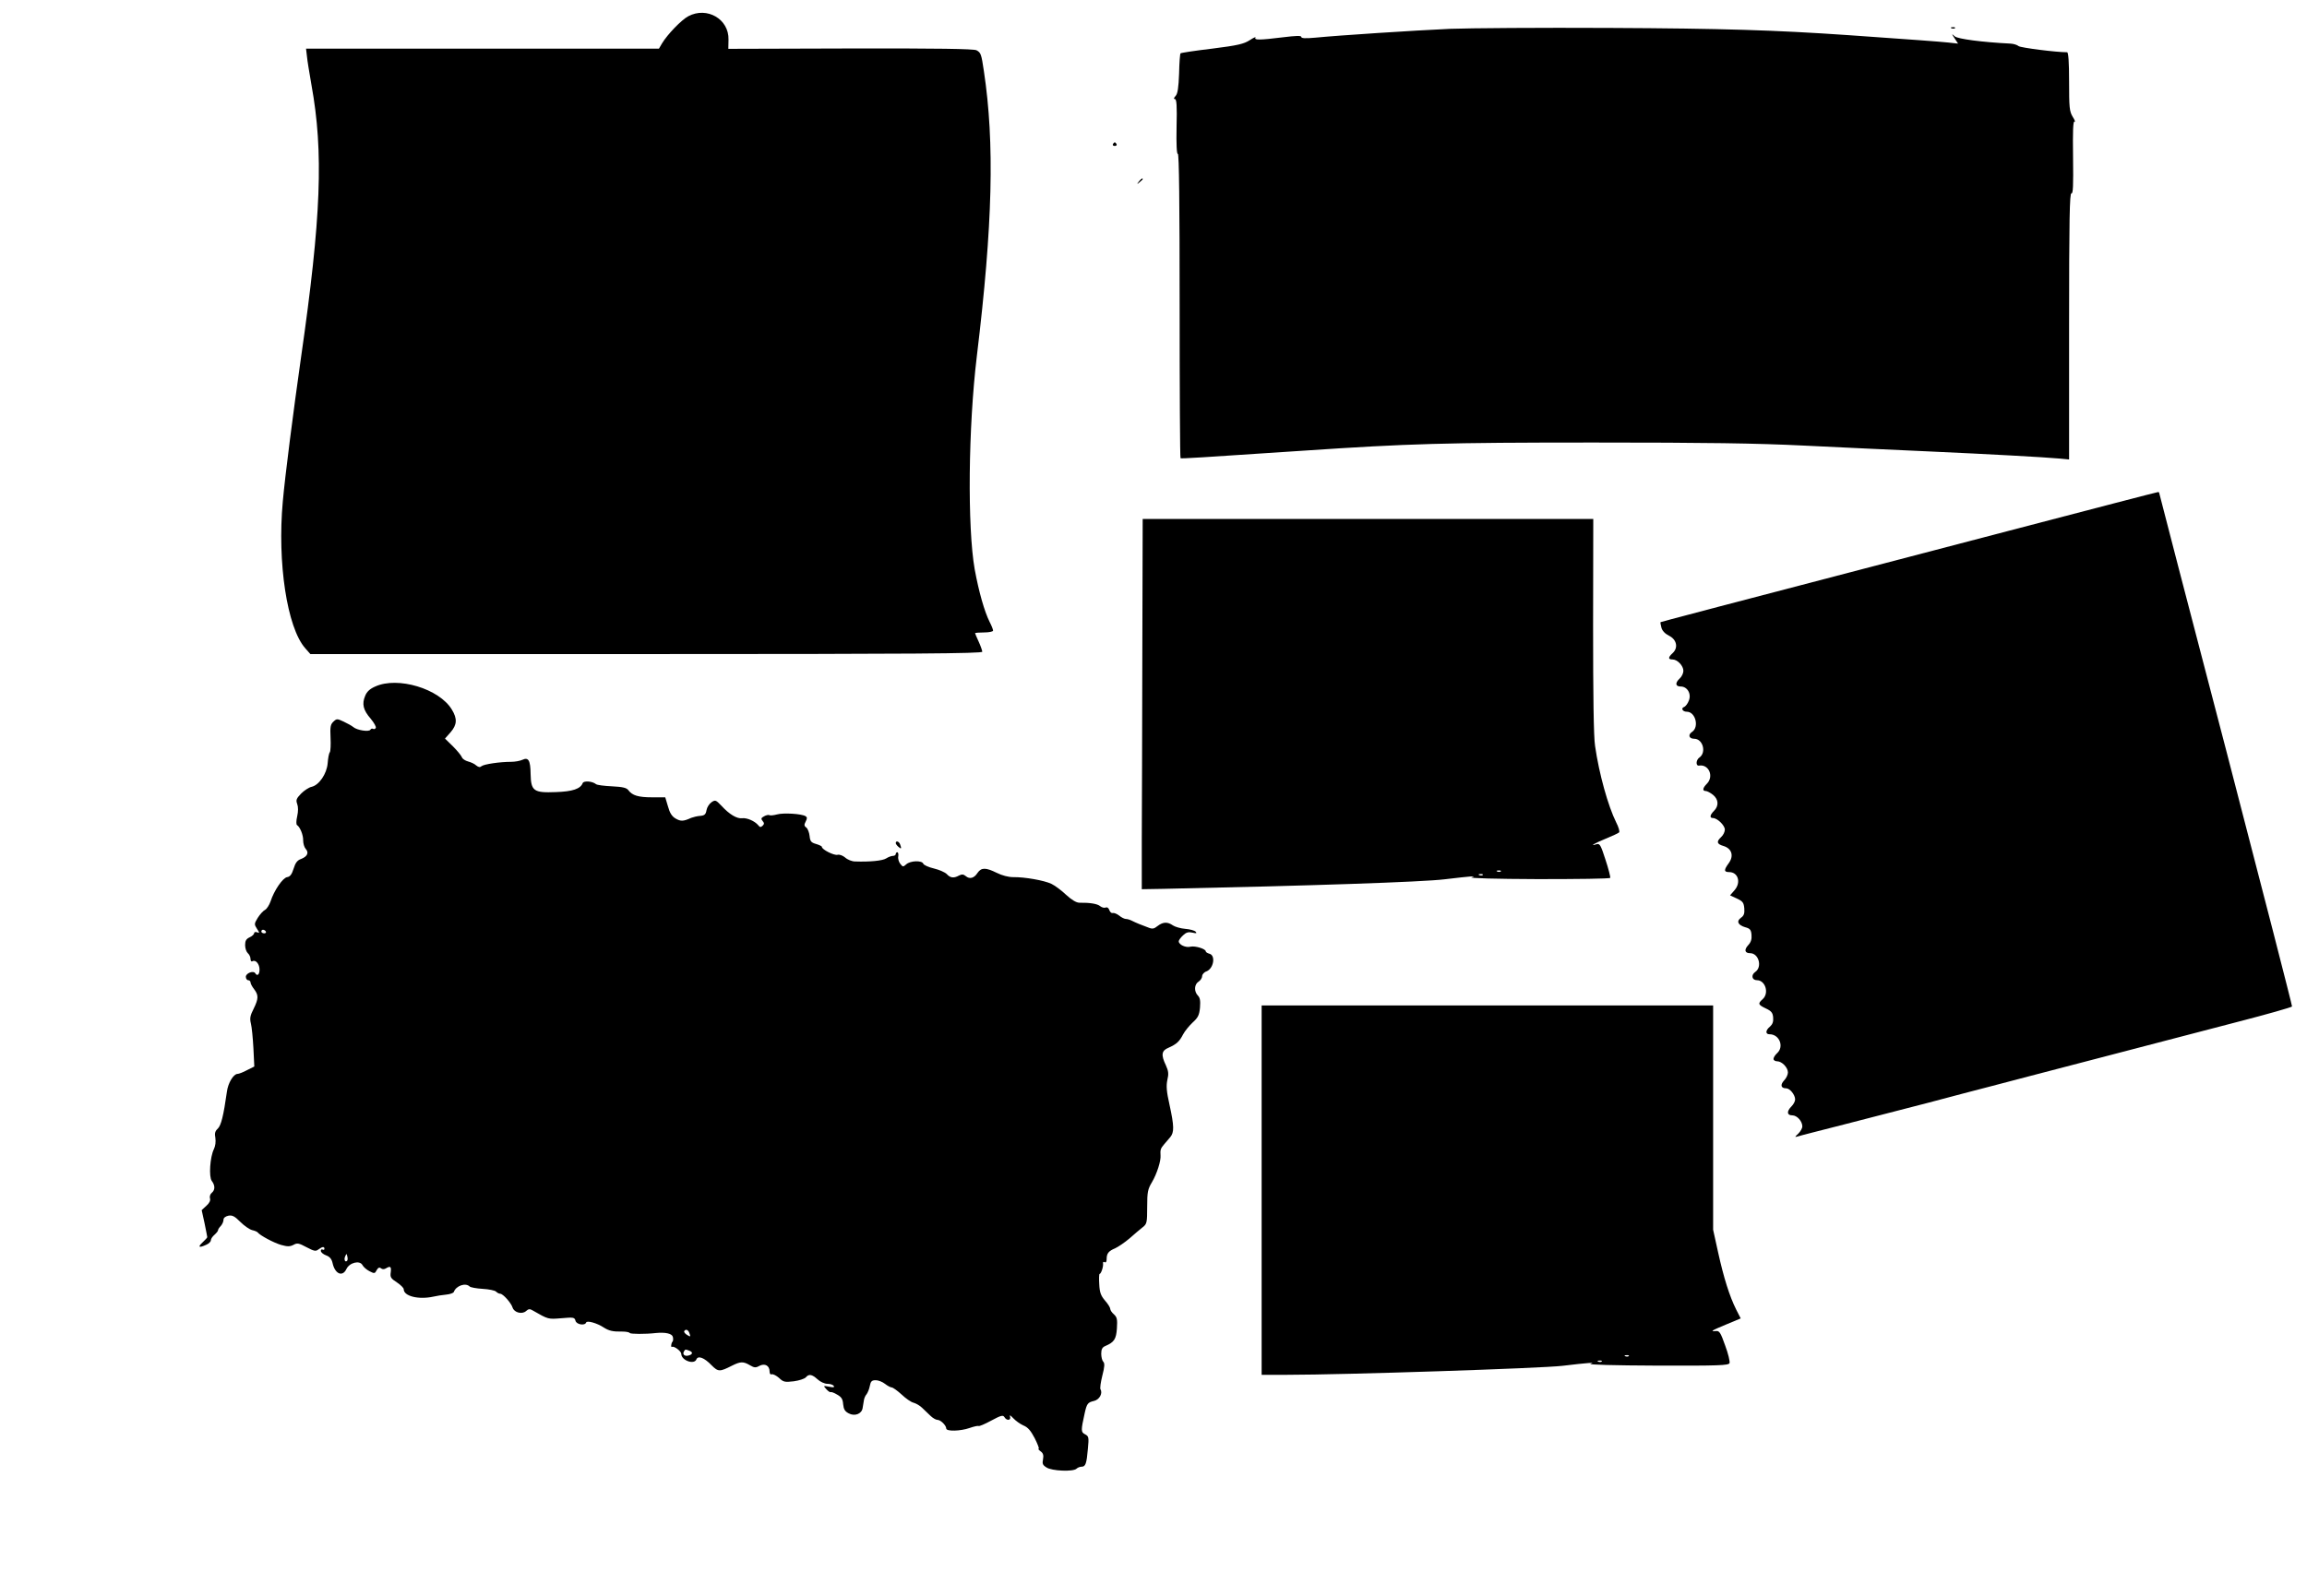  <svg version="1.0" xmlns="http://www.w3.org/2000/svg"
 width="1280pt" height="886pt" viewBox="0 0 1280 886"
 preserveAspectRatio="xMidYMid meet"><g transform="translate(0,886) scale(0.1,-0.1)"
fill="#000000" stroke="none">
<path d="M3819 8770 c-38 -20 -117 -102 -146 -151 l-17 -29 -979 0 -979 0 5
-42 c2 -24 14 -95 25 -159 68 -374 54 -736 -58 -1514 -42 -295 -88 -652 -101
-799 -31 -339 24 -699 124 -813 l29 -33 1864 0 c1485 0 1864 3 1864 13 0 6 -9
32 -20 56 -11 24 -20 45 -20 47 0 2 23 4 50 4 28 0 50 5 50 10 0 6 -8 27 -19
48 -29 58 -60 167 -83 292 -41 233 -36 788 12 1185 88 727 99 1182 39 1580
-14 95 -17 103 -41 116 -14 8 -222 11 -699 10 l-678 -2 1 51 c3 114 -119 185
-223 130z"/>
<path d="M8045 8700 c-199 -9 -615 -36 -747 -49 -55 -5 -78 -4 -78 4 0 8 -29
7 -102 -2 -130 -16 -161 -16 -152 -2 3 6 -11 0 -32 -14 -33 -21 -66 -29 -209
-47 -93 -11 -172 -23 -175 -26 -3 -3 -7 -54 -8 -112 -3 -79 -8 -112 -19 -124
-11 -12 -12 -18 -4 -18 9 0 12 -37 9 -154 -2 -99 1 -152 7 -150 7 3 10 -281
10 -840 0 -464 2 -846 5 -849 4 -3 104 3 685 42 579 39 783 45 1605 45 635 0
904 -4 1170 -17 190 -9 498 -24 685 -32 354 -16 643 -32 733 -40 l52 -5 0 741
c0 589 3 740 13 736 9 -3 11 40 9 200 -2 144 0 203 8 198 6 -4 2 8 -10 27 -18
30 -20 50 -20 196 0 109 -4 162 -11 162 -62 0 -257 25 -269 34 -8 7 -28 13
-45 14 -161 8 -292 26 -309 40 -19 17 -19 16 -1 -11 l19 -29 -55 6 c-46 5
-196 16 -554 41 -407 28 -693 37 -1325 40 -382 2 -780 -1 -885 -5z"/>
<path d="M10828 8703 c7 -3 16 -2 19 1 4 3 -2 6 -13 5 -11 0 -14 -3 -6 -6z"/>
<path d="M6175 8060 c-3 -5 1 -10 10 -10 9 0 13 5 10 10 -3 6 -8 10 -10 10 -2
0 -7 -4 -10 -10z"/>
<path d="M6319 7853 c-13 -16 -12 -17 4 -4 9 7 17 15 17 17 0 8 -8 3 -21 -13z"/>
<path d="M11145 5914 c-1715 -448 -1929 -505 -1932 -507 -1 -2 1 -15 5 -30 4
-17 20 -34 42 -45 43 -21 53 -67 20 -97 -25 -23 -26 -35 0 -35 27 0 60 -35 60
-63 0 -13 -9 -32 -20 -42 -27 -25 -25 -45 5 -45 37 0 61 -41 45 -79 -6 -16
-18 -32 -27 -35 -18 -7 -7 -26 16 -26 48 0 70 -85 29 -112 -24 -16 -17 -38 12
-38 48 0 69 -76 29 -104 -20 -14 -21 -48 -2 -45 54 9 84 -60 43 -101 -23 -23
-26 -40 -6 -40 7 0 25 -9 40 -21 31 -25 34 -61 6 -89 -23 -23 -26 -40 -6 -40
24 0 66 -41 66 -64 0 -13 -9 -31 -20 -41 -28 -26 -25 -39 12 -50 47 -14 59
-55 30 -95 -28 -38 -28 -50 2 -50 49 0 67 -56 31 -99 l-26 -30 38 -18 c33 -15
38 -23 41 -55 2 -27 -2 -40 -18 -51 -27 -19 -18 -41 23 -53 27 -7 33 -15 35
-43 2 -23 -3 -40 -18 -56 -24 -26 -20 -45 10 -45 48 0 69 -76 29 -104 -25 -17
-19 -46 9 -46 47 0 69 -72 32 -105 -28 -25 -26 -31 18 -52 30 -14 38 -24 40
-50 2 -23 -3 -37 -17 -50 -26 -21 -27 -43 -3 -43 55 0 82 -69 42 -105 -11 -10
-20 -24 -20 -32 0 -7 9 -13 20 -13 27 0 60 -35 60 -62 0 -12 -9 -32 -21 -44
-23 -25 -18 -44 11 -44 21 0 50 -36 50 -62 0 -10 -9 -27 -20 -38 -28 -28 -26
-50 4 -50 27 0 56 -33 56 -62 0 -9 -10 -27 -22 -39 -21 -20 -22 -21 -3 -16 11
4 126 33 255 66 129 33 339 87 465 120 127 34 284 75 350 92 66 17 167 44 225
59 58 15 161 42 230 60 69 18 172 45 230 60 58 15 161 42 230 60 69 18 172 45
230 60 58 15 161 42 230 60 159 41 292 79 297 84 2 2 -163 643 -366 1424 -204
781 -371 1423 -371 1426 0 3 -3 6 -7 5 -5 0 -377 -97 -828 -215z"/>
<path d="M6338 5228 c-1 -414 -2 -877 -3 -1028 l0 -275 120 2 c814 17 1437 38
1560 53 151 18 183 20 150 11 -18 -5 131 -9 367 -10 218 0 399 2 402 7 2 4 -9
49 -26 100 -26 81 -32 92 -49 87 -43 -14 -15 4 49 30 37 15 71 31 75 35 5 4
-2 29 -16 56 -45 91 -95 270 -117 424 -8 48 -11 285 -11 668 l1 592 -1250 0
-1250 0 -2 -752z m1989 -1204 c-3 -3 -12 -4 -19 -1 -8 3 -5 6 6 6 11 1 17 -2
13 -5z m-100 -20 c-3 -3 -12 -4 -19 -1 -8 3 -5 6 6 6 11 1 17 -2 13 -5z"/>
<path d="M2082 5050 c-30 -13 -47 -29 -56 -52 -19 -45 -11 -79 31 -127 19 -23
31 -45 28 -51 -4 -6 -10 -8 -15 -5 -5 3 -12 1 -15 -5 -8 -13 -74 -3 -95 15 -8
7 -32 20 -53 30 -36 17 -39 17 -57 0 -16 -15 -19 -28 -16 -89 2 -39 0 -75 -4
-81 -5 -5 -10 -33 -12 -61 -5 -59 -48 -122 -90 -131 -14 -3 -40 -20 -57 -37
-27 -28 -30 -36 -22 -58 6 -16 6 -41 0 -68 -6 -25 -6 -46 -1 -49 17 -11 35
-56 34 -85 0 -17 6 -38 14 -47 19 -21 10 -42 -25 -56 -21 -7 -32 -21 -42 -54
-10 -32 -20 -45 -36 -47 -24 -4 -72 -73 -92 -135 -7 -20 -21 -42 -31 -47 -10
-5 -28 -25 -40 -44 -20 -33 -20 -36 -4 -61 15 -23 15 -25 0 -19 -9 3 -16 1
-16 -5 0 -6 -11 -17 -25 -23 -19 -9 -25 -19 -25 -43 0 -18 7 -38 15 -45 8 -7
15 -21 15 -32 0 -11 5 -16 10 -13 18 11 40 -15 40 -46 0 -28 -13 -39 -24 -20
-10 16 -52 0 -52 -20 0 -10 6 -19 13 -19 7 0 13 -6 13 -12 0 -7 9 -24 20 -38
25 -33 25 -52 -3 -109 -19 -37 -22 -53 -15 -81 5 -19 11 -81 14 -137 l5 -102
-40 -20 c-22 -12 -46 -21 -53 -21 -22 0 -53 -50 -59 -99 -19 -133 -32 -187
-51 -205 -15 -14 -18 -26 -13 -52 3 -21 0 -44 -8 -61 -22 -44 -29 -154 -12
-177 19 -25 19 -50 0 -66 -9 -7 -13 -21 -10 -31 4 -11 -3 -26 -20 -41 l-26
-24 16 -73 c8 -40 15 -74 15 -77 0 -3 -12 -16 -26 -29 -29 -27 -20 -32 21 -13
14 6 25 17 25 25 0 7 9 21 20 30 11 10 20 21 20 26 0 5 7 15 15 23 8 9 15 24
15 34 0 11 10 19 27 23 22 4 35 -3 66 -34 22 -22 51 -42 66 -46 14 -3 28 -9
31 -13 12 -16 88 -57 129 -69 36 -10 49 -10 69 0 21 12 30 10 73 -13 42 -22
51 -24 66 -12 22 16 33 17 33 3 0 -5 -4 -7 -10 -4 -5 3 -10 0 -10 -7 0 -8 13
-19 29 -25 20 -7 31 -20 36 -42 13 -61 55 -80 77 -34 17 36 74 50 89 22 5 -10
23 -26 39 -34 27 -14 30 -14 40 6 8 14 15 17 24 10 7 -6 17 -6 26 -1 26 16 32
11 28 -21 -4 -27 0 -34 34 -56 21 -14 38 -31 38 -38 0 -39 83 -59 165 -41 17
4 48 9 70 11 22 2 41 9 43 15 12 34 65 53 88 30 5 -5 38 -11 72 -13 35 -2 68
-9 74 -15 7 -7 17 -12 23 -12 16 0 61 -51 69 -77 9 -28 53 -39 75 -19 13 12
21 13 37 3 87 -50 85 -49 159 -43 67 6 73 5 78 -14 5 -21 52 -29 59 -10 4 13
61 -3 97 -27 30 -19 51 -24 103 -23 20 0 39 -3 42 -8 4 -6 85 -7 146 0 52 5
88 -3 93 -21 3 -11 2 -22 -1 -26 -9 -9 -11 -36 -3 -30 11 6 51 -24 51 -39 0
-36 72 -62 84 -30 9 22 44 9 84 -33 37 -37 45 -37 114 -2 46 23 62 24 99 2 24
-14 32 -15 53 -3 30 15 56 1 56 -32 0 -12 5 -18 12 -15 7 2 25 -7 40 -20 24
-23 32 -25 82 -19 30 4 60 14 67 22 17 20 34 17 65 -11 15 -14 39 -25 55 -25
15 0 31 -5 35 -12 5 -8 -2 -9 -26 -4 -33 6 -33 6 -15 -14 10 -11 20 -18 24
-16 3 2 20 -4 36 -14 23 -13 31 -24 33 -53 3 -29 10 -40 31 -51 33 -18 72 -3
77 29 2 11 5 30 7 42 1 11 8 28 15 35 6 8 15 29 18 46 5 26 11 32 33 32 14 0
37 -9 51 -20 14 -11 31 -20 37 -20 7 0 32 -18 55 -39 23 -22 53 -43 67 -46 14
-4 35 -16 47 -28 13 -12 33 -32 46 -44 13 -13 31 -23 39 -23 18 0 49 -31 49
-48 0 -17 79 -15 130 3 23 8 45 13 49 11 4 -3 36 11 71 30 54 29 65 32 73 19
12 -21 38 -19 31 3 -4 11 2 8 18 -9 13 -14 38 -32 56 -40 25 -10 41 -29 63
-71 16 -32 26 -58 22 -58 -5 0 0 -7 11 -15 14 -10 17 -22 13 -44 -5 -24 -2
-32 19 -45 29 -20 149 -25 167 -7 6 6 19 11 28 11 22 0 28 17 35 100 6 63 5
69 -16 80 -23 12 -23 21 -2 116 12 54 17 61 52 69 30 7 49 42 36 64 -4 5 1 40
10 76 13 50 14 69 5 78 -6 6 -11 26 -11 44 0 25 6 36 23 43 49 21 60 38 64 98
3 49 1 61 -16 77 -12 10 -21 24 -21 31 0 7 -13 28 -29 46 -23 27 -30 45 -32
91 -2 31 -1 57 2 57 8 0 22 41 19 59 -1 7 3 10 9 6 7 -4 11 3 11 17 0 32 11
45 47 60 17 8 53 32 80 55 26 23 59 51 73 62 23 18 25 25 25 113 0 83 3 98 27
138 27 46 50 118 47 148 -2 29 0 38 19 60 9 11 25 30 35 41 22 27 22 60 -4
179 -17 75 -19 106 -12 139 8 33 6 49 -8 80 -28 58 -25 82 14 98 45 20 61 35
81 74 10 19 34 48 53 66 30 27 37 41 41 83 3 39 0 55 -12 67 -22 23 -20 62 4
77 11 7 20 21 20 31 0 9 11 22 24 26 40 16 52 89 16 98 -11 3 -20 9 -20 13 0
14 -59 32 -85 26 -26 -7 -65 11 -65 30 0 6 11 21 24 33 18 17 30 20 52 15 22
-5 26 -4 18 5 -6 7 -32 14 -58 16 -25 2 -56 11 -68 19 -30 21 -55 20 -85 -3
-20 -16 -29 -18 -51 -9 -15 6 -38 15 -52 20 -14 6 -33 14 -42 19 -10 5 -24 9
-32 9 -7 0 -24 8 -37 19 -13 10 -29 16 -36 14 -6 -2 -14 5 -18 16 -4 12 -12
18 -21 14 -8 -3 -21 1 -30 8 -15 13 -57 20 -115 19 -17 0 -42 15 -74 44 -26
25 -63 52 -82 61 -40 19 -148 38 -211 37 -27 0 -62 9 -92 24 -61 30 -85 30
-106 0 -19 -30 -44 -37 -66 -18 -12 10 -21 11 -37 3 -29 -16 -48 -14 -68 8
-10 10 -42 24 -71 31 -30 7 -56 19 -59 26 -7 20 -72 18 -95 -3 -17 -15 -19
-15 -33 3 -8 10 -14 29 -11 42 2 12 -1 22 -5 22 -5 0 -9 -4 -9 -10 0 -5 -7
-10 -15 -10 -9 0 -26 -6 -38 -14 -20 -13 -91 -20 -173 -17 -17 0 -42 10 -55
22 -13 11 -32 18 -42 15 -19 -5 -87 29 -87 44 0 4 -15 11 -32 16 -28 8 -33 15
-36 44 -2 19 -10 40 -18 47 -13 9 -13 16 -4 33 9 18 9 24 0 30 -22 14 -124 20
-159 10 -19 -5 -38 -7 -42 -4 -5 3 -18 0 -29 -6 -17 -9 -19 -14 -9 -26 10 -12
10 -17 0 -27 -10 -9 -15 -9 -24 3 -19 23 -62 42 -89 39 -29 -4 -71 21 -115 69
-31 32 -34 34 -55 20 -13 -9 -25 -28 -28 -44 -4 -24 -11 -30 -35 -32 -17 -1
-39 -7 -50 -11 -44 -20 -58 -20 -86 -4 -21 12 -33 31 -43 68 l-15 50 -73 0
c-76 0 -110 10 -132 40 -10 13 -31 18 -90 21 -43 2 -83 7 -89 12 -21 17 -68
20 -74 6 -12 -32 -56 -47 -149 -50 -123 -5 -138 6 -140 100 -1 77 -12 95 -46
79 -13 -6 -41 -11 -62 -11 -63 0 -150 -13 -164 -24 -9 -8 -17 -6 -30 4 -9 9
-30 18 -45 22 -15 4 -31 14 -34 23 -4 10 -26 37 -50 61 l-44 43 31 35 c36 42
38 75 7 126 -70 116 -300 185 -425 128z m-607 -1360 c3 -5 -1 -10 -9 -10 -9 0
-16 5 -16 10 0 6 4 10 9 10 6 0 13 -4 16 -10z m451 -1827 c-11 -11 -19 6 -11
24 8 17 8 17 12 0 3 -10 2 -21 -1 -24z m1898 -399 c9 -24 8 -25 -13 -12 -11 7
-17 16 -15 20 8 13 21 9 28 -8z m0 -100 c22 -8 20 -21 -4 -27 -22 -6 -35 7
-25 23 7 12 8 12 29 4z"/>
<path d="M4970 4181 c0 -5 7 -14 15 -21 16 -14 18 -10 9 14 -6 17 -24 22 -24
7z"/>
<path d="M7000 2255 l0 -1025 143 0 c314 0 1411 36 1527 50 141 17 187 20 155
11 -18 -5 132 -9 368 -10 344 -1 398 1 403 14 3 8 -7 52 -24 97 -25 71 -32 83
-51 81 -36 -4 -24 3 58 37 l79 33 -25 49 c-37 74 -69 176 -100 316 l-28 127 0
623 0 622 -1252 0 -1253 0 0 -1025z m2037 -921 c-3 -3 -12 -4 -19 -1 -8 3 -5
6 6 6 11 1 17 -2 13 -5z m-150 -30 c-3 -3 -12 -4 -19 -1 -8 3 -5 6 6 6 11 1
17 -2 13 -5z"/>
</g>
</svg>
